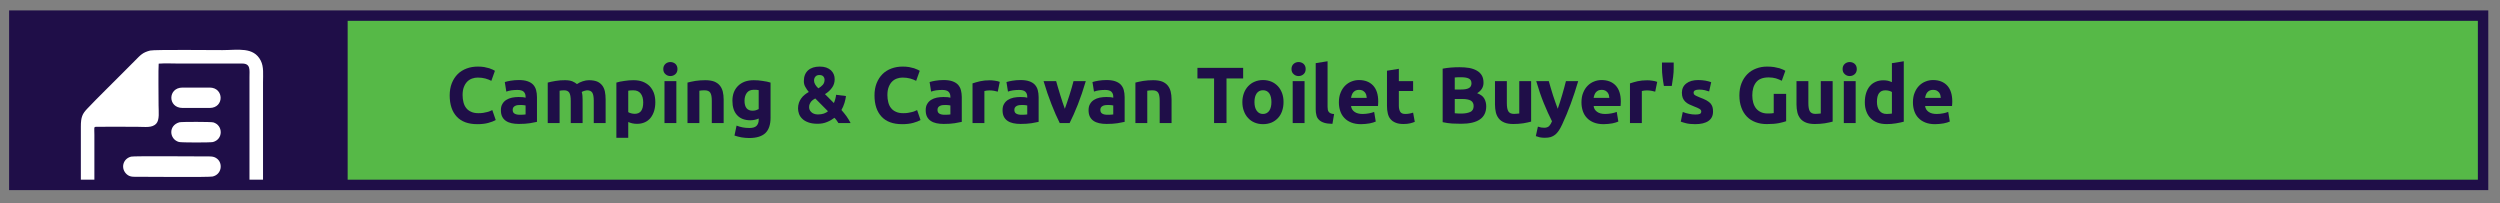 <?xml version="1.0" encoding="UTF-8"?>
<!DOCTYPE svg PUBLIC "-//W3C//DTD SVG 1.1//EN" "http://www.w3.org/Graphics/SVG/1.1/DTD/svg11.dtd">
<!-- Creator: CorelDRAW -->
<svg xmlns="http://www.w3.org/2000/svg" xml:space="preserve" width="960px" height="78px" version="1.1" style="shape-rendering:geometricPrecision; text-rendering:geometricPrecision; image-rendering:optimizeQuality; fill-rule:evenodd; clip-rule:evenodd"
viewBox="0 0 960 78"
 xmlns:xlink="http://www.w3.org/1999/xlink"
 xmlns:xodm="http://www.corel.com/coreldraw/odm/2003">
 <rect x="0" y="0" width="960" height="78" fill="#808080" stroke="none"/>
 <defs>
  <style type="text/css">
   <![CDATA[
    .fil0 {fill:#1F0E48}
    .fil2 {fill:#56B947}
    .fil1 {fill:white}
    .fil3 {fill:#1F0E48;fill-rule:nonzero}
   ]]>
  </style>
 </defs>
 <g id="Layer_x0020_1">
  <rect class="fil0" x="3.5" y="4" width="952" height="69"/>
  <path class="fil1" d="M57.668 19.405c-2.888,0.731 -3.682,1.711 -5.658,3.698 -1.576,1.586 -3.069,3.062 -4.636,4.653 -4.423,4.493 -9.649,9.518 -13.881,13.987 -1.869,1.974 -2.451,3.204 -2.444,6.912l0 20.345 5.193 0 0 -17.249c0,-2.802 -0.324,-3.044 0.768,-3.061 5.316,-0.086 10.733,0.012 16.062,0.012 2.718,0 5.285,0.47 6.887,-1.181 1.399,-1.442 0.935,-4.748 0.935,-7.029 0,-2.784 -0.14,-14.3 0.044,-16.051 2.427,-0.197 5.537,-0.034 8.038,-0.034l24.071 -0.004c3.261,0.03 2.754,2.47 2.754,5.251l0 39.346 5.2 0 0 -37.376c0,-3.071 0.352,-5.957 -0.876,-8.354 -2.756,-5.383 -8.745,-4.031 -14.682,-4.031 -3.598,0 -26.222,-0.227 -27.775,0.166zm12.434 22.047l10.415 0c5.667,0 5.549,-7.825 0,-7.825l-10.415 0.001c-5.726,0 -5.752,7.824 0,7.824zm-1.225 5.51c-4.339,1.237 -3.864,6.542 -0.154,7.561 0.913,0.251 12.142,0.254 13.052,0.016 3.968,-1.034 3.948,-6.416 0.14,-7.546 -0.814,-0.241 -12.252,-0.255 -13.038,-0.031zm-18.5 13.178c-3.278,0.802 -4.148,4.653 -1.671,6.814 1.291,1.127 2.735,0.933 4.647,0.934 4.213,0.003 26.882,0.212 28.287,-0.108 3.506,-0.796 3.99,-5.016 1.761,-6.805 -1.34,-1.075 -2.621,-0.913 -4.713,-0.913 -4.012,0 -27.221,-0.189 -28.311,0.078z"/>
  <rect class="fil2" x="133.5" y="8" width="818" height="61"/>
  <path class="fil3" d="M183.262 47.678c-3.456,0 -6.056,-0.947 -7.86,-2.874 -1.804,-1.927 -2.722,-4.649 -2.722,-8.166 0,-1.743 0.275,-3.333 0.826,-4.709 0.55,-1.376 1.315,-2.539 2.263,-3.487 0.948,-0.948 2.11,-1.651 3.425,-2.14 1.315,-0.49 2.753,-0.734 4.312,-0.734 0.887,0 1.713,0.061 2.447,0.183 0.734,0.153 1.376,0.306 1.927,0.459 0.55,0.183 1.009,0.367 1.376,0.55 0.367,0.184 0.642,0.337 0.795,0.429l-1.376 3.853c-0.642,-0.337 -1.407,-0.642 -2.263,-0.887 -0.887,-0.245 -1.866,-0.367 -2.967,-0.367 -0.734,0 -1.437,0.122 -2.141,0.367 -0.703,0.245 -1.345,0.642 -1.865,1.162 -0.551,0.551 -0.979,1.254 -1.315,2.11 -0.337,0.857 -0.489,1.896 -0.489,3.12 0,0.978 0.122,1.896 0.336,2.721 0.214,0.857 0.55,1.591 1.04,2.202 0.458,0.612 1.101,1.101 1.865,1.438 0.765,0.367 1.713,0.55 2.814,0.55 0.703,0 1.315,-0.03 1.865,-0.122 0.551,-0.092 1.04,-0.184 1.468,-0.306 0.428,-0.092 0.795,-0.214 1.132,-0.367 0.336,-0.153 0.611,-0.275 0.887,-0.398l1.315 3.823c-0.673,0.398 -1.621,0.765 -2.844,1.101 -1.224,0.337 -2.631,0.489 -4.251,0.489z"/>
  <path id="1" class="fil3" d="M199.562 44.07c0.459,0 0.887,0 1.285,-0.031 0.397,-0.03 0.733,-0.061 0.978,-0.091l0 -3.456c-0.183,-0.031 -0.459,-0.092 -0.826,-0.123 -0.367,-0.03 -0.703,-0.061 -1.009,-0.061 -0.428,0 -0.825,0.031 -1.193,0.061 -0.397,0.062 -0.733,0.153 -1.009,0.306 -0.275,0.153 -0.52,0.337 -0.673,0.581 -0.152,0.245 -0.244,0.551 -0.244,0.918 0,0.703 0.244,1.192 0.734,1.468 0.459,0.275 1.131,0.428 1.957,0.428zm-0.367 -13.334c1.346,0 2.477,0.153 3.364,0.459 0.887,0.306 1.621,0.734 2.171,1.315 0.52,0.581 0.918,1.254 1.132,2.079 0.214,0.826 0.336,1.713 0.336,2.722l0 9.481c-0.642,0.153 -1.559,0.306 -2.721,0.52 -1.163,0.183 -2.569,0.275 -4.221,0.275 -1.04,0 -1.988,-0.092 -2.813,-0.275 -0.857,-0.184 -1.591,-0.49 -2.202,-0.918 -0.612,-0.397 -1.071,-0.948 -1.407,-1.621 -0.337,-0.672 -0.489,-1.498 -0.489,-2.477 0,-0.948 0.183,-1.743 0.581,-2.385 0.367,-0.643 0.856,-1.163 1.498,-1.56 0.642,-0.398 1.346,-0.673 2.171,-0.856 0.826,-0.153 1.652,-0.245 2.539,-0.245 0.581,0 1.131,0.031 1.59,0.061 0.459,0.061 0.826,0.122 1.101,0.214l0 -0.428c0,-0.764 -0.245,-1.407 -0.703,-1.865 -0.459,-0.459 -1.285,-0.704 -2.447,-0.704 -0.765,0 -1.529,0.061 -2.294,0.153 -0.764,0.123 -1.406,0.275 -1.957,0.49l-0.581 -3.67c0.275,-0.092 0.612,-0.184 1.009,-0.276 0.398,-0.091 0.826,-0.152 1.285,-0.244 0.458,-0.062 0.978,-0.122 1.498,-0.184 0.52,-0.03 1.04,-0.061 1.56,-0.061z"/>
  <path id="2" class="fil3" d="M219.165 38.718c0,-1.468 -0.183,-2.508 -0.55,-3.119 -0.398,-0.612 -1.04,-0.918 -1.957,-0.918 -0.276,0 -0.581,0 -0.887,0.031 -0.306,0.03 -0.612,0.092 -0.887,0.122l0 12.416 -4.557 0 0 -15.535c0.398,-0.092 0.856,-0.214 1.376,-0.337 0.52,-0.091 1.071,-0.214 1.652,-0.305 0.581,-0.092 1.162,-0.154 1.773,-0.214 0.612,-0.031 1.224,-0.062 1.805,-0.062 1.162,0 2.11,0.153 2.844,0.428 0.703,0.306 1.315,0.673 1.774,1.071 0.642,-0.459 1.406,-0.826 2.263,-1.101 0.825,-0.276 1.621,-0.398 2.324,-0.398 1.285,0 2.355,0.184 3.181,0.52 0.825,0.367 1.467,0.887 1.957,1.529 0.489,0.643 0.826,1.438 1.009,2.325 0.183,0.886 0.275,1.896 0.275,2.997l0 9.082 -4.556 0 0 -8.532c0,-1.468 -0.184,-2.508 -0.551,-3.119 -0.398,-0.612 -1.04,-0.918 -1.957,-0.918 -0.245,0 -0.581,0.061 -1.009,0.184 -0.459,0.122 -0.826,0.275 -1.101,0.458 0.153,0.459 0.244,0.949 0.275,1.468 0.031,0.52 0.061,1.101 0.061,1.682l0 8.777 -4.557 0 0 -8.532z"/>
  <path id="3" class="fil3" d="M246.995 39.33c0,-1.407 -0.306,-2.539 -0.948,-3.395 -0.642,-0.826 -1.56,-1.254 -2.813,-1.254 -0.398,0 -0.795,0 -1.132,0.031 -0.336,0.03 -0.642,0.092 -0.856,0.122l0 8.227c0.275,0.183 0.673,0.336 1.131,0.458 0.459,0.123 0.918,0.184 1.376,0.184 2.172,0 3.242,-1.468 3.242,-4.373zm4.649 -0.123c0,1.254 -0.153,2.386 -0.459,3.395 -0.306,1.009 -0.765,1.896 -1.346,2.63 -0.581,0.734 -1.315,1.315 -2.201,1.713 -0.887,0.397 -1.897,0.611 -3.028,0.611 -0.642,0 -1.224,-0.061 -1.774,-0.183 -0.551,-0.123 -1.07,-0.306 -1.59,-0.52l0 6.055 -4.557 0 0 -21.193c0.398,-0.123 0.887,-0.245 1.407,-0.367 0.52,-0.092 1.101,-0.184 1.682,-0.275 0.581,-0.092 1.162,-0.154 1.774,-0.214 0.581,-0.031 1.162,-0.062 1.712,-0.062 1.315,0 2.508,0.184 3.548,0.581 1.04,0.398 1.927,0.979 2.63,1.682 0.703,0.734 1.254,1.621 1.651,2.661 0.367,1.04 0.551,2.202 0.551,3.486z"/>
  <path id="4" class="fil3" d="M259.717 47.25l-4.556 0 0 -16.086 4.556 0 0 16.086zm0.429 -20.734c0,0.826 -0.276,1.498 -0.795,1.957 -0.551,0.489 -1.193,0.734 -1.927,0.734 -0.734,0 -1.376,-0.245 -1.896,-0.734 -0.551,-0.459 -0.826,-1.131 -0.826,-1.957 0,-0.826 0.275,-1.499 0.826,-1.988 0.52,-0.459 1.162,-0.703 1.896,-0.703 0.734,0 1.376,0.244 1.927,0.703 0.519,0.489 0.795,1.162 0.795,1.988z"/>
  <path id="5" class="fil3" d="M263.999 31.715c0.764,-0.214 1.774,-0.428 2.997,-0.642 1.223,-0.184 2.508,-0.276 3.853,-0.276 1.377,0 2.508,0.184 3.425,0.52 0.887,0.367 1.621,0.887 2.141,1.529 0.52,0.643 0.918,1.438 1.132,2.325 0.214,0.886 0.336,1.896 0.336,2.997l0 9.082 -4.556 0 0 -8.532c0,-1.468 -0.184,-2.508 -0.582,-3.119 -0.397,-0.612 -1.101,-0.918 -2.171,-0.918 -0.336,0 -0.673,0 -1.04,0.031 -0.367,0.03 -0.703,0.092 -0.978,0.122l0 12.416 -4.557 0 0 -15.535z"/>
  <path id="6" class="fil3" d="M285.896 38.688c0,2.538 1.039,3.822 3.088,3.822 0.459,0 0.918,-0.061 1.315,-0.183 0.398,-0.123 0.765,-0.276 1.04,-0.428l0 -7.279c-0.214,-0.031 -0.489,-0.092 -0.795,-0.122 -0.306,-0.031 -0.673,-0.031 -1.07,-0.031 -1.193,0 -2.111,0.398 -2.692,1.193 -0.581,0.795 -0.886,1.804 -0.886,3.028zm10 6.544c0,2.63 -0.673,4.587 -1.988,5.872 -1.346,1.254 -3.425,1.896 -6.208,1.896 -0.979,0 -1.957,-0.092 -2.936,-0.245 -0.978,-0.183 -1.896,-0.428 -2.722,-0.703l0.795 -3.823c0.704,0.275 1.468,0.52 2.263,0.673 0.765,0.153 1.652,0.245 2.661,0.245 1.315,0 2.233,-0.276 2.783,-0.857 0.52,-0.581 0.795,-1.315 0.795,-2.202l0 -0.581c-0.489,0.214 -0.979,0.398 -1.498,0.49 -0.52,0.122 -1.101,0.183 -1.713,0.183 -2.232,0 -3.914,-0.673 -5.107,-1.988 -1.193,-1.315 -1.774,-3.15 -1.774,-5.504 0,-1.193 0.183,-2.264 0.551,-3.242 0.367,-0.948 0.917,-1.774 1.62,-2.477 0.704,-0.704 1.56,-1.224 2.569,-1.621 1.01,-0.367 2.172,-0.551 3.456,-0.551 0.551,0 1.131,0.031 1.713,0.062 0.581,0.06 1.131,0.122 1.712,0.214 0.581,0.091 1.132,0.183 1.652,0.275 0.52,0.122 0.978,0.244 1.376,0.367l0 13.517z"/>
  <path id="7" class="fil3" d="M306.447 41.623c0,-0.764 0.122,-1.498 0.336,-2.14 0.214,-0.643 0.52,-1.224 0.918,-1.744 0.367,-0.52 0.795,-0.978 1.315,-1.376 0.489,-0.397 1.009,-0.734 1.559,-1.04 -0.489,-0.581 -0.917,-1.223 -1.315,-1.926 -0.397,-0.673 -0.581,-1.407 -0.581,-2.233 0,-1.804 0.551,-3.18 1.621,-4.159 1.071,-0.948 2.569,-1.437 4.465,-1.437 0.948,0 1.805,0.122 2.508,0.367 0.703,0.275 1.315,0.611 1.804,1.039 0.459,0.459 0.826,0.948 1.07,1.53 0.245,0.581 0.368,1.223 0.368,1.896 0,1.254 -0.337,2.355 -1.04,3.303 -0.703,0.978 -1.621,1.804 -2.691,2.446l3.425 3.425c0.183,-0.397 0.367,-0.917 0.55,-1.559 0.153,-0.612 0.275,-1.163 0.306,-1.621l3.792 0.489c-0.03,0.398 -0.122,0.795 -0.214,1.254 -0.092,0.459 -0.214,0.948 -0.367,1.407 -0.153,0.459 -0.336,0.948 -0.52,1.406 -0.214,0.459 -0.428,0.887 -0.642,1.285 0.642,0.734 1.285,1.529 1.927,2.385 0.611,0.887 1.131,1.743 1.59,2.63l-4.679 0c-0.153,-0.275 -0.398,-0.611 -0.673,-1.009 -0.275,-0.397 -0.581,-0.734 -0.856,-1.009 -0.826,0.642 -1.774,1.193 -2.844,1.621 -1.071,0.459 -2.294,0.673 -3.64,0.673 -1.437,0 -2.63,-0.184 -3.578,-0.551 -0.948,-0.336 -1.712,-0.795 -2.293,-1.376 -0.581,-0.551 -1.009,-1.193 -1.254,-1.896 -0.245,-0.703 -0.367,-1.376 -0.367,-2.08zm4.251 -0.459c0,0.306 0.061,0.612 0.183,0.949 0.122,0.336 0.337,0.611 0.612,0.887 0.275,0.275 0.611,0.519 1.04,0.672 0.428,0.184 0.948,0.276 1.559,0.276 0.857,0 1.621,-0.123 2.263,-0.337 0.643,-0.214 1.163,-0.52 1.591,-0.887l-4.893 -4.923c-0.276,0.152 -0.551,0.305 -0.826,0.519 -0.275,0.214 -0.551,0.428 -0.765,0.704 -0.214,0.275 -0.397,0.611 -0.55,0.948 -0.153,0.336 -0.214,0.734 -0.214,1.192zm5.933 -10.55c0,-0.459 -0.153,-0.887 -0.459,-1.254 -0.306,-0.367 -0.826,-0.551 -1.529,-0.551 -0.642,0 -1.162,0.184 -1.499,0.581 -0.367,0.398 -0.55,0.918 -0.55,1.56 0,0.52 0.153,1.04 0.459,1.529 0.306,0.52 0.703,0.979 1.192,1.438 0.643,-0.367 1.224,-0.796 1.682,-1.315 0.459,-0.52 0.704,-1.163 0.704,-1.988z"/>
  <path id="8" class="fil3" d="M346.387 47.678c-3.456,0 -6.055,-0.947 -7.86,-2.874 -1.804,-1.927 -2.721,-4.649 -2.721,-8.166 0,-1.743 0.275,-3.333 0.825,-4.709 0.551,-1.376 1.315,-2.539 2.263,-3.487 0.948,-0.948 2.111,-1.651 3.426,-2.14 1.315,-0.49 2.752,-0.734 4.312,-0.734 0.887,0 1.712,0.061 2.446,0.183 0.734,0.153 1.376,0.306 1.927,0.459 0.55,0.183 1.009,0.367 1.376,0.55 0.367,0.184 0.642,0.337 0.795,0.429l-1.376 3.853c-0.642,-0.337 -1.407,-0.642 -2.263,-0.887 -0.887,-0.245 -1.865,-0.367 -2.966,-0.367 -0.735,0 -1.438,0.122 -2.141,0.367 -0.704,0.245 -1.346,0.642 -1.866,1.162 -0.55,0.551 -0.978,1.254 -1.315,2.11 -0.336,0.857 -0.489,1.896 -0.489,3.12 0,0.978 0.122,1.896 0.336,2.721 0.214,0.857 0.551,1.591 1.04,2.202 0.459,0.612 1.101,1.101 1.866,1.438 0.764,0.367 1.712,0.55 2.813,0.55 0.704,0 1.315,-0.03 1.866,-0.122 0.55,-0.092 1.04,-0.184 1.468,-0.306 0.428,-0.092 0.795,-0.214 1.131,-0.367 0.337,-0.153 0.612,-0.275 0.887,-0.398l1.315 3.823c-0.673,0.398 -1.621,0.765 -2.844,1.101 -1.223,0.337 -2.63,0.489 -4.251,0.489z"/>
  <path id="9" class="fil3" d="M362.687 44.07c0.459,0 0.887,0 1.285,-0.031 0.397,-0.03 0.734,-0.061 0.978,-0.091l0 -3.456c-0.183,-0.031 -0.458,-0.092 -0.825,-0.123 -0.367,-0.03 -0.704,-0.061 -1.009,-0.061 -0.429,0 -0.826,0.031 -1.193,0.061 -0.398,0.062 -0.734,0.153 -1.009,0.306 -0.276,0.153 -0.52,0.337 -0.673,0.581 -0.153,0.245 -0.245,0.551 -0.245,0.918 0,0.703 0.245,1.192 0.734,1.468 0.459,0.275 1.132,0.428 1.957,0.428zm-0.366 -13.334c1.345,0 2.477,0.153 3.363,0.459 0.887,0.306 1.621,0.734 2.172,1.315 0.52,0.581 0.917,1.254 1.131,2.079 0.214,0.826 0.337,1.713 0.337,2.722l0 9.481c-0.643,0.153 -1.56,0.306 -2.722,0.52 -1.162,0.183 -2.569,0.275 -4.22,0.275 -1.04,0 -1.988,-0.092 -2.814,-0.275 -0.856,-0.184 -1.59,-0.49 -2.202,-0.918 -0.612,-0.397 -1.07,-0.948 -1.407,-1.621 -0.336,-0.672 -0.489,-1.498 -0.489,-2.477 0,-0.948 0.183,-1.743 0.581,-2.385 0.367,-0.643 0.856,-1.163 1.499,-1.56 0.642,-0.398 1.345,-0.673 2.171,-0.856 0.826,-0.153 1.651,-0.245 2.538,-0.245 0.581,0 1.132,0.031 1.591,0.061 0.458,0.061 0.825,0.122 1.1,0.214l0 -0.428c0,-0.764 -0.244,-1.407 -0.703,-1.865 -0.459,-0.459 -1.284,-0.704 -2.446,-0.704 -0.765,0 -1.53,0.061 -2.294,0.153 -0.765,0.123 -1.407,0.275 -1.957,0.49l-0.581 -3.67c0.275,-0.092 0.611,-0.184 1.009,-0.276 0.397,-0.091 0.826,-0.152 1.284,-0.244 0.459,-0.062 0.979,-0.122 1.499,-0.184 0.52,-0.03 1.04,-0.061 1.56,-0.061z"/>
  <path id="10" class="fil3" d="M383.147 35.201c-0.397,-0.092 -0.887,-0.214 -1.437,-0.336 -0.551,-0.092 -1.132,-0.153 -1.774,-0.153 -0.275,0 -0.612,0.03 -1.009,0.061 -0.398,0.061 -0.704,0.122 -0.918,0.183l0 12.294 -4.557 0 0 -15.23c0.826,-0.275 1.774,-0.55 2.906,-0.825 1.101,-0.245 2.324,-0.367 3.7,-0.367 0.245,0 0.551,0 0.887,0.031 0.336,0.03 0.704,0.091 1.04,0.122 0.336,0.061 0.703,0.122 1.04,0.183 0.336,0.092 0.642,0.184 0.886,0.275l-0.764 3.762z"/>
  <path id="11" class="fil3" d="M392.199 44.07c0.459,0 0.887,0 1.285,-0.031 0.397,-0.03 0.734,-0.061 0.978,-0.091l0 -3.456c-0.183,-0.031 -0.458,-0.092 -0.825,-0.123 -0.368,-0.03 -0.704,-0.061 -1.01,-0.061 -0.428,0 -0.825,0.031 -1.192,0.061 -0.398,0.062 -0.734,0.153 -1.01,0.306 -0.275,0.153 -0.519,0.337 -0.672,0.581 -0.153,0.245 -0.245,0.551 -0.245,0.918 0,0.703 0.245,1.192 0.734,1.468 0.459,0.275 1.131,0.428 1.957,0.428zm-0.367 -13.334c1.346,0 2.477,0.153 3.364,0.459 0.887,0.306 1.621,0.734 2.172,1.315 0.519,0.581 0.917,1.254 1.131,2.079 0.214,0.826 0.337,1.713 0.337,2.722l0 9.481c-0.643,0.153 -1.56,0.306 -2.722,0.52 -1.162,0.183 -2.569,0.275 -4.22,0.275 -1.041,0 -1.988,-0.092 -2.814,-0.275 -0.856,-0.184 -1.59,-0.49 -2.202,-0.918 -0.612,-0.397 -1.07,-0.948 -1.407,-1.621 -0.336,-0.672 -0.489,-1.498 -0.489,-2.477 0,-0.948 0.183,-1.743 0.581,-2.385 0.367,-0.643 0.856,-1.163 1.498,-1.56 0.643,-0.398 1.346,-0.673 2.172,-0.856 0.825,-0.153 1.651,-0.245 2.538,-0.245 0.581,0 1.132,0.031 1.59,0.061 0.459,0.061 0.826,0.122 1.101,0.214l0 -0.428c0,-0.764 -0.244,-1.407 -0.703,-1.865 -0.459,-0.459 -1.285,-0.704 -2.447,-0.704 -0.764,0 -1.529,0.061 -2.293,0.153 -0.765,0.123 -1.407,0.275 -1.958,0.49l-0.581 -3.67c0.275,-0.092 0.612,-0.184 1.01,-0.276 0.397,-0.091 0.825,-0.152 1.284,-0.244 0.459,-0.062 0.979,-0.122 1.498,-0.184 0.521,-0.03 1.04,-0.061 1.56,-0.061z"/>
  <path id="12" class="fil3" d="M406.94 47.25c-1.04,-2.048 -2.08,-4.434 -3.15,-7.156 -1.07,-2.722 -2.11,-5.719 -3.058,-8.93l4.832 0c0.214,0.796 0.458,1.652 0.733,2.569 0.276,0.948 0.551,1.866 0.857,2.814 0.275,0.948 0.581,1.896 0.887,2.783 0.275,0.887 0.581,1.712 0.856,2.446 0.275,-0.734 0.551,-1.559 0.856,-2.446 0.306,-0.887 0.612,-1.835 0.918,-2.783 0.275,-0.948 0.581,-1.866 0.856,-2.814 0.275,-0.917 0.489,-1.773 0.703,-2.569l4.71 0c-0.948,3.211 -1.957,6.208 -3.028,8.93 -1.07,2.722 -2.14,5.108 -3.18,7.156l-3.792 0z"/>
  <path id="13" class="fil3" d="M425.228 44.07c0.459,0 0.887,0 1.284,-0.031 0.398,-0.03 0.734,-0.061 0.979,-0.091l0 -3.456c-0.183,-0.031 -0.459,-0.092 -0.826,-0.123 -0.367,-0.03 -0.703,-0.061 -1.009,-0.061 -0.428,0 -0.826,0.031 -1.193,0.061 -0.397,0.062 -0.734,0.153 -1.009,0.306 -0.275,0.153 -0.52,0.337 -0.673,0.581 -0.153,0.245 -0.244,0.551 -0.244,0.918 0,0.703 0.244,1.192 0.734,1.468 0.458,0.275 1.131,0.428 1.957,0.428zm-0.367 -13.334c1.346,0 2.477,0.153 3.364,0.459 0.887,0.306 1.621,0.734 2.171,1.315 0.52,0.581 0.918,1.254 1.132,2.079 0.214,0.826 0.336,1.713 0.336,2.722l0 9.481c-0.642,0.153 -1.559,0.306 -2.722,0.52 -1.162,0.183 -2.569,0.275 -4.22,0.275 -1.04,0 -1.988,-0.092 -2.813,-0.275 -0.857,-0.184 -1.591,-0.49 -2.202,-0.918 -0.612,-0.397 -1.071,-0.948 -1.407,-1.621 -0.337,-0.672 -0.489,-1.498 -0.489,-2.477 0,-0.948 0.183,-1.743 0.581,-2.385 0.367,-0.643 0.856,-1.163 1.498,-1.56 0.642,-0.398 1.346,-0.673 2.171,-0.856 0.826,-0.153 1.652,-0.245 2.539,-0.245 0.581,0 1.131,0.031 1.59,0.061 0.459,0.061 0.826,0.122 1.101,0.214l0 -0.428c0,-0.764 -0.245,-1.407 -0.703,-1.865 -0.459,-0.459 -1.285,-0.704 -2.447,-0.704 -0.765,0 -1.529,0.061 -2.294,0.153 -0.764,0.123 -1.406,0.275 -1.957,0.49l-0.581 -3.67c0.275,-0.092 0.612,-0.184 1.009,-0.276 0.398,-0.091 0.826,-0.152 1.285,-0.244 0.458,-0.062 0.978,-0.122 1.498,-0.184 0.52,-0.03 1.04,-0.061 1.56,-0.061z"/>
  <path id="14" class="fil3" d="M435.993 31.715c0.764,-0.214 1.774,-0.428 2.997,-0.642 1.223,-0.184 2.508,-0.276 3.853,-0.276 1.377,0 2.508,0.184 3.426,0.52 0.887,0.367 1.62,0.887 2.14,1.529 0.52,0.643 0.918,1.438 1.132,2.325 0.214,0.886 0.336,1.896 0.336,2.997l0 9.082 -4.556 0 0 -8.532c0,-1.468 -0.184,-2.508 -0.581,-3.119 -0.398,-0.612 -1.101,-0.918 -2.172,-0.918 -0.336,0 -0.673,0 -1.04,0.031 -0.367,0.03 -0.703,0.092 -0.978,0.122l0 12.416 -4.557 0 0 -15.535z"/>
  <polygon id="15" class="fil3" points="477.371,26.057 477.371,30.124 470.979,30.124 470.979,47.25 466.208,47.25 466.208,30.124 459.816,30.124 459.816,26.057 "/>
  <path id="16" class="fil3" d="M492.876 39.177c0,1.254 -0.184,2.416 -0.551,3.456 -0.367,1.07 -0.887,1.957 -1.59,2.691 -0.703,0.764 -1.529,1.345 -2.477,1.743 -0.979,0.397 -2.08,0.611 -3.272,0.611 -1.193,0 -2.264,-0.214 -3.212,-0.611 -0.978,-0.398 -1.804,-0.979 -2.507,-1.743 -0.704,-0.734 -1.224,-1.621 -1.621,-2.691 -0.398,-1.04 -0.581,-2.202 -0.581,-3.456 0,-1.254 0.214,-2.416 0.611,-3.456 0.398,-1.04 0.948,-1.927 1.652,-2.661 0.703,-0.734 1.529,-1.315 2.507,-1.712 0.949,-0.398 2.019,-0.612 3.151,-0.612 1.161,0 2.232,0.214 3.211,0.612 0.948,0.397 1.773,0.978 2.477,1.712 0.703,0.734 1.223,1.621 1.621,2.661 0.397,1.04 0.581,2.202 0.581,3.456zm-4.649 0c0,-1.407 -0.275,-2.508 -0.825,-3.334 -0.582,-0.795 -1.377,-1.192 -2.416,-1.192 -1.04,0 -1.836,0.397 -2.416,1.192 -0.581,0.826 -0.857,1.927 -0.857,3.334 0,1.407 0.276,2.508 0.857,3.333 0.58,0.826 1.376,1.254 2.416,1.254 1.039,0 1.834,-0.428 2.416,-1.254 0.55,-0.825 0.825,-1.926 0.825,-3.333z"/>
  <path id="17" class="fil3" d="M500.949 47.25l-4.557 0 0 -16.086 4.557 0 0 16.086zm0.428 -20.734c0,0.826 -0.275,1.498 -0.795,1.957 -0.55,0.489 -1.192,0.734 -1.926,0.734 -0.735,0 -1.377,-0.245 -1.896,-0.734 -0.551,-0.459 -0.826,-1.131 -0.826,-1.957 0,-0.826 0.275,-1.499 0.826,-1.988 0.519,-0.459 1.161,-0.703 1.896,-0.703 0.734,0 1.376,0.244 1.926,0.703 0.52,0.489 0.795,1.162 0.795,1.988z"/>
  <path id="18" class="fil3" d="M511.653 47.556c-1.315,-0.03 -2.386,-0.153 -3.211,-0.428 -0.826,-0.275 -1.499,-0.642 -1.958,-1.131 -0.489,-0.459 -0.825,-1.04 -0.978,-1.744 -0.184,-0.672 -0.275,-1.437 -0.275,-2.293l0 -17.707 4.556 -0.734 0 17.523c0,0.398 0.031,0.765 0.092,1.101 0.061,0.337 0.184,0.612 0.367,0.826 0.153,0.214 0.398,0.397 0.734,0.55 0.337,0.153 0.765,0.245 1.315,0.276l-0.642 3.761z"/>
  <path id="19" class="fil3" d="M514.13 39.33c0,-1.438 0.214,-2.692 0.673,-3.762 0.428,-1.07 1.009,-1.957 1.712,-2.661 0.704,-0.703 1.529,-1.253 2.478,-1.62 0.917,-0.368 1.865,-0.551 2.844,-0.551 2.293,0 4.098,0.703 5.413,2.08 1.315,1.406 1.988,3.456 1.988,6.177 0,0.275 0,0.551 -0.031,0.856 -0.031,0.337 -0.031,0.612 -0.061,0.857l-10.337 0c0.092,0.948 0.551,1.682 1.315,2.232 0.765,0.551 1.804,0.826 3.119,0.826 0.826,0 1.652,-0.092 2.478,-0.245 0.795,-0.153 1.437,-0.336 1.957,-0.55l0.612 3.7c-0.245,0.123 -0.581,0.245 -0.979,0.367 -0.398,0.123 -0.857,0.245 -1.346,0.337 -0.52,0.091 -1.04,0.153 -1.621,0.214 -0.581,0.061 -1.131,0.091 -1.712,0.091 -1.438,0 -2.692,-0.214 -3.762,-0.642 -1.07,-0.428 -1.957,-1.009 -2.661,-1.774 -0.703,-0.733 -1.223,-1.62 -1.559,-2.629 -0.337,-1.01 -0.52,-2.111 -0.52,-3.303zm10.704 -1.743c-0.031,-0.398 -0.092,-0.765 -0.184,-1.132 -0.122,-0.367 -0.306,-0.704 -0.52,-0.979 -0.244,-0.275 -0.55,-0.52 -0.887,-0.703 -0.366,-0.184 -0.825,-0.275 -1.345,-0.275 -0.52,0 -0.948,0.091 -1.315,0.244 -0.367,0.184 -0.673,0.429 -0.918,0.704 -0.244,0.275 -0.428,0.611 -0.55,0.978 -0.153,0.398 -0.245,0.765 -0.306,1.163l6.025 0z"/>
  <path id="20" class="fil3" d="M532.602 27.158l4.556 -0.734 0 4.74 5.475 0 0 3.792 -5.475 0 0 5.658c0,0.948 0.184,1.713 0.52,2.294 0.337,0.581 1.009,0.856 2.019,0.856 0.489,0 1.009,-0.061 1.529,-0.153 0.52,-0.092 0.978,-0.214 1.407,-0.367l0.642 3.548c-0.551,0.214 -1.162,0.428 -1.835,0.581 -0.673,0.153 -1.499,0.245 -2.477,0.245 -1.254,0 -2.263,-0.154 -3.089,-0.52 -0.826,-0.337 -1.468,-0.795 -1.957,-1.407 -0.49,-0.581 -0.826,-1.315 -1.009,-2.172 -0.215,-0.856 -0.306,-1.804 -0.306,-2.844l0 -13.517z"/>
  <path id="21" class="fil3" d="M561.043 47.526c-1.162,0 -2.324,-0.031 -3.456,-0.092 -1.162,-0.092 -2.355,-0.245 -3.608,-0.52l0 -20.551c0.978,-0.184 2.048,-0.337 3.211,-0.428 1.162,-0.092 2.232,-0.123 3.241,-0.123 1.346,0 2.6,0.092 3.731,0.276 1.132,0.214 2.08,0.55 2.906,1.009 0.826,0.459 1.468,1.07 1.926,1.835 0.459,0.764 0.673,1.712 0.673,2.844 0,1.682 -0.826,3.028 -2.446,4.006 1.345,0.52 2.263,1.193 2.752,2.08 0.489,0.886 0.734,1.865 0.734,2.966 0,2.233 -0.795,3.884 -2.416,5.016 -1.621,1.131 -4.037,1.682 -7.248,1.682zm-2.416 -9.511l0 5.474c0.337,0.03 0.734,0.061 1.132,0.092 0.397,0.03 0.856,0.03 1.345,0.03 1.437,0 2.569,-0.214 3.456,-0.611 0.887,-0.398 1.315,-1.163 1.315,-2.264 0,-0.978 -0.367,-1.682 -1.101,-2.11 -0.734,-0.397 -1.774,-0.611 -3.15,-0.611l-2.997 0zm0 -3.64l2.324 0c1.468,0 2.508,-0.183 3.15,-0.581 0.642,-0.367 0.948,-0.978 0.948,-1.804 0,-0.856 -0.336,-1.468 -0.978,-1.804 -0.643,-0.337 -1.621,-0.52 -2.875,-0.52 -0.398,0 -0.856,0 -1.315,0 -0.459,0.03 -0.887,0.061 -1.254,0.092l0 4.617z"/>
  <path id="22" class="fil3" d="M587.955 46.7c-0.764,0.214 -1.773,0.428 -2.997,0.642 -1.223,0.184 -2.507,0.276 -3.853,0.276 -1.376,0 -2.508,-0.184 -3.395,-0.551 -0.917,-0.367 -1.651,-0.887 -2.171,-1.56 -0.52,-0.642 -0.917,-1.437 -1.132,-2.355 -0.214,-0.917 -0.336,-1.926 -0.336,-3.027l0 -8.961 4.557 0 0 8.41c0,1.468 0.183,2.539 0.581,3.181 0.397,0.642 1.101,0.978 2.171,0.978 0.336,0 0.673,-0.03 1.04,-0.061 0.367,-0.03 0.703,-0.061 0.979,-0.091l0 -12.417 4.556 0 0 15.536z"/>
  <path id="23" class="fil3" d="M606.029 31.164c-0.917,3.089 -1.865,5.994 -2.874,8.716 -1.01,2.722 -2.08,5.352 -3.273,7.89 -0.428,0.918 -0.856,1.713 -1.284,2.355 -0.428,0.642 -0.887,1.162 -1.407,1.591 -0.52,0.397 -1.07,0.703 -1.713,0.917 -0.642,0.183 -1.406,0.275 -2.263,0.275 -0.703,0 -1.376,-0.061 -1.957,-0.183 -0.612,-0.153 -1.101,-0.306 -1.499,-0.459l0.796 -3.639c0.459,0.152 0.887,0.275 1.254,0.336 0.367,0.061 0.764,0.092 1.162,0.092 0.826,0 1.437,-0.214 1.896,-0.642 0.428,-0.459 0.795,-1.071 1.101,-1.836 -1.04,-2.048 -2.08,-4.342 -3.12,-6.88 -1.039,-2.539 -2.018,-5.383 -2.935,-8.533l4.831 0c0.215,0.796 0.459,1.652 0.734,2.569 0.276,0.948 0.551,1.866 0.857,2.814 0.306,0.948 0.611,1.896 0.948,2.783 0.306,0.887 0.611,1.712 0.887,2.446 0.275,-0.734 0.55,-1.559 0.825,-2.446 0.276,-0.887 0.581,-1.835 0.857,-2.783 0.275,-0.948 0.52,-1.866 0.795,-2.814 0.244,-0.917 0.459,-1.773 0.673,-2.569l4.709 0z"/>
  <path id="24" class="fil3" d="M607.283 39.33c0,-1.438 0.214,-2.692 0.673,-3.762 0.428,-1.07 1.009,-1.957 1.713,-2.661 0.703,-0.703 1.529,-1.253 2.477,-1.62 0.917,-0.368 1.865,-0.551 2.844,-0.551 2.294,0 4.098,0.703 5.413,2.08 1.315,1.406 1.988,3.456 1.988,6.177 0,0.275 0,0.551 -0.031,0.856 -0.03,0.337 -0.03,0.612 -0.061,0.857l-10.337 0c0.092,0.948 0.551,1.682 1.315,2.232 0.765,0.551 1.805,0.826 3.12,0.826 0.825,0 1.651,-0.092 2.477,-0.245 0.795,-0.153 1.437,-0.336 1.957,-0.55l0.612 3.7c-0.245,0.123 -0.581,0.245 -0.979,0.367 -0.397,0.123 -0.856,0.245 -1.346,0.337 -0.519,0.091 -1.039,0.153 -1.62,0.214 -0.581,0.061 -1.132,0.091 -1.713,0.091 -1.437,0 -2.691,-0.214 -3.762,-0.642 -1.07,-0.428 -1.957,-1.009 -2.66,-1.774 -0.704,-0.733 -1.223,-1.62 -1.56,-2.629 -0.336,-1.01 -0.52,-2.111 -0.52,-3.303zm10.704 -1.743c-0.031,-0.398 -0.092,-0.765 -0.184,-1.132 -0.122,-0.367 -0.305,-0.704 -0.519,-0.979 -0.245,-0.275 -0.551,-0.52 -0.887,-0.703 -0.367,-0.184 -0.826,-0.275 -1.346,-0.275 -0.52,0 -0.948,0.091 -1.315,0.244 -0.367,0.184 -0.673,0.429 -0.918,0.704 -0.244,0.275 -0.428,0.611 -0.55,0.978 -0.153,0.398 -0.245,0.765 -0.306,1.163l6.025 0z"/>
  <path id="25" class="fil3" d="M635.602 35.201c-0.397,-0.092 -0.886,-0.214 -1.437,-0.336 -0.55,-0.092 -1.132,-0.153 -1.774,-0.153 -0.275,0 -0.612,0.03 -1.009,0.061 -0.398,0.061 -0.704,0.122 -0.918,0.183l0 12.294 -4.556 0 0 -15.23c0.825,-0.275 1.774,-0.55 2.905,-0.825 1.101,-0.245 2.324,-0.367 3.701,-0.367 0.244,0 0.55,0 0.886,0.031 0.337,0.03 0.704,0.091 1.04,0.122 0.337,0.061 0.704,0.122 1.04,0.183 0.336,0.092 0.642,0.184 0.887,0.275l-0.765 3.762z"/>
  <path id="26" class="fil3" d="M642.697 24.008l0 2.263c0,0.979 -0.061,2.049 -0.214,3.211 -0.153,1.162 -0.336,2.324 -0.52,3.517l-3.027 0c-0.215,-1.193 -0.398,-2.355 -0.52,-3.517 -0.153,-1.162 -0.214,-2.232 -0.214,-3.241l0 -2.233 4.495 0z"/>
  <path id="27" class="fil3" d="M650.985 43.978c0.826,0 1.437,-0.092 1.774,-0.245 0.336,-0.152 0.52,-0.489 0.52,-0.948 0,-0.367 -0.214,-0.703 -0.673,-0.978 -0.459,-0.275 -1.132,-0.581 -2.049,-0.918 -0.704,-0.275 -1.346,-0.55 -1.927,-0.825 -0.581,-0.275 -1.101,-0.643 -1.498,-1.04 -0.398,-0.398 -0.734,-0.856 -0.948,-1.407 -0.214,-0.55 -0.337,-1.223 -0.337,-1.988 0,-1.498 0.551,-2.691 1.682,-3.578 1.132,-0.887 2.661,-1.315 4.618,-1.315 0.979,0 1.927,0.092 2.814,0.245 0.887,0.183 1.62,0.367 2.14,0.581l-0.795 3.547c-0.52,-0.183 -1.101,-0.336 -1.712,-0.489 -0.643,-0.153 -1.346,-0.214 -2.111,-0.214 -1.437,0 -2.14,0.398 -2.14,1.193 0,0.183 0.03,0.336 0.092,0.489 0.061,0.153 0.183,0.275 0.367,0.398 0.183,0.152 0.428,0.275 0.764,0.428 0.306,0.153 0.703,0.336 1.193,0.519 1.009,0.368 1.835,0.735 2.477,1.071 0.642,0.367 1.162,0.764 1.56,1.162 0.367,0.428 0.642,0.887 0.795,1.407 0.153,0.52 0.214,1.101 0.214,1.774 0,1.59 -0.581,2.783 -1.774,3.608 -1.193,0.826 -2.905,1.223 -5.077,1.223 -1.437,0 -2.599,-0.122 -3.547,-0.366 -0.948,-0.245 -1.621,-0.459 -1.988,-0.612l0.765 -3.7c0.764,0.305 1.559,0.55 2.385,0.703 0.826,0.183 1.621,0.275 2.416,0.275z"/>
  <path id="28" class="fil3" d="M679.182 29.727c-2.233,0 -3.823,0.611 -4.802,1.835 -1.009,1.254 -1.498,2.936 -1.498,5.076 0,1.04 0.122,1.988 0.367,2.814 0.245,0.856 0.611,1.59 1.101,2.202 0.489,0.611 1.101,1.07 1.835,1.407 0.734,0.336 1.59,0.52 2.568,0.52 0.52,0 0.979,0 1.377,-0.031 0.367,-0.031 0.703,-0.061 0.979,-0.122l0 -7.371 4.77 0 0 10.49c-0.581,0.214 -1.498,0.459 -2.752,0.734 -1.254,0.245 -2.814,0.367 -4.679,0.367 -1.591,0 -3.028,-0.245 -4.312,-0.734 -1.315,-0.489 -2.416,-1.193 -3.334,-2.141 -0.917,-0.948 -1.621,-2.079 -2.11,-3.455 -0.52,-1.377 -0.765,-2.936 -0.765,-4.68 0,-1.773 0.276,-3.333 0.826,-4.709 0.551,-1.376 1.315,-2.539 2.263,-3.487 0.948,-0.948 2.08,-1.651 3.395,-2.14 1.284,-0.49 2.661,-0.734 4.128,-0.734 1.01,0 1.897,0.061 2.722,0.183 0.795,0.153 1.499,0.306 2.08,0.459 0.581,0.183 1.04,0.367 1.437,0.55 0.367,0.184 0.643,0.337 0.795,0.429l-1.376 3.822c-0.642,-0.336 -1.407,-0.642 -2.232,-0.917 -0.856,-0.245 -1.774,-0.367 -2.783,-0.367z"/>
  <path id="29" class="fil3" d="M703.739 46.7c-0.764,0.214 -1.773,0.428 -2.997,0.642 -1.223,0.184 -2.507,0.276 -3.853,0.276 -1.376,0 -2.508,-0.184 -3.395,-0.551 -0.917,-0.367 -1.651,-0.887 -2.171,-1.56 -0.52,-0.642 -0.917,-1.437 -1.132,-2.355 -0.214,-0.917 -0.336,-1.926 -0.336,-3.027l0 -8.961 4.557 0 0 8.41c0,1.468 0.183,2.539 0.581,3.181 0.397,0.642 1.101,0.978 2.171,0.978 0.336,0 0.673,-0.03 1.04,-0.061 0.367,-0.03 0.703,-0.061 0.978,-0.091l0 -12.417 4.557 0 0 15.536z"/>
  <path id="30" class="fil3" d="M712.577 47.25l-4.556 0 0 -16.086 4.556 0 0 16.086zm0.429 -20.734c0,0.826 -0.276,1.498 -0.795,1.957 -0.551,0.489 -1.193,0.734 -1.927,0.734 -0.734,0 -1.376,-0.245 -1.896,-0.734 -0.551,-0.459 -0.826,-1.131 -0.826,-1.957 0,-0.826 0.275,-1.499 0.826,-1.988 0.52,-0.459 1.162,-0.703 1.896,-0.703 0.734,0 1.376,0.244 1.927,0.703 0.519,0.489 0.795,1.162 0.795,1.988z"/>
  <path id="31" class="fil3" d="M720.743 39.085c0,1.407 0.306,2.538 0.948,3.395 0.642,0.856 1.559,1.284 2.813,1.284 0.398,0 0.796,-0.031 1.132,-0.061 0.336,-0.031 0.642,-0.061 0.856,-0.092l0 -8.288c-0.275,-0.183 -0.642,-0.336 -1.101,-0.458 -0.459,-0.123 -0.948,-0.184 -1.406,-0.184 -2.172,0 -3.242,1.468 -3.242,4.404zm10.306 7.646c-0.398,0.122 -0.887,0.244 -1.407,0.336 -0.52,0.122 -1.07,0.214 -1.651,0.306 -0.581,0.091 -1.193,0.153 -1.774,0.214 -0.612,0.031 -1.193,0.061 -1.743,0.061 -1.315,0 -2.508,-0.184 -3.548,-0.581 -1.04,-0.398 -1.926,-0.948 -2.63,-1.682 -0.703,-0.704 -1.254,-1.59 -1.621,-2.63 -0.397,-1.009 -0.581,-2.171 -0.581,-3.456 0,-1.315 0.153,-2.477 0.49,-3.548 0.336,-1.039 0.795,-1.926 1.406,-2.66 0.612,-0.734 1.377,-1.285 2.264,-1.682 0.886,-0.398 1.896,-0.581 3.027,-0.581 0.642,0 1.193,0.061 1.713,0.183 0.489,0.123 0.978,0.306 1.498,0.52l0 -7.278 4.557 -0.734 0 23.212z"/>
  <path id="32" class="fil3" d="M734.566 39.33c0,-1.438 0.214,-2.692 0.673,-3.762 0.428,-1.07 1.009,-1.957 1.712,-2.661 0.704,-0.703 1.529,-1.253 2.478,-1.62 0.917,-0.368 1.865,-0.551 2.844,-0.551 2.293,0 4.098,0.703 5.413,2.08 1.315,1.406 1.988,3.456 1.988,6.177 0,0.275 0,0.551 -0.031,0.856 -0.031,0.337 -0.031,0.612 -0.061,0.857l-10.337 0c0.092,0.948 0.551,1.682 1.315,2.232 0.765,0.551 1.804,0.826 3.119,0.826 0.826,0 1.652,-0.092 2.478,-0.245 0.795,-0.153 1.437,-0.336 1.957,-0.55l0.612 3.7c-0.245,0.123 -0.582,0.245 -0.979,0.367 -0.398,0.123 -0.857,0.245 -1.346,0.337 -0.52,0.091 -1.04,0.153 -1.621,0.214 -0.581,0.061 -1.131,0.091 -1.712,0.091 -1.438,0 -2.692,-0.214 -3.762,-0.642 -1.07,-0.428 -1.957,-1.009 -2.661,-1.774 -0.703,-0.733 -1.223,-1.62 -1.559,-2.629 -0.337,-1.01 -0.52,-2.111 -0.52,-3.303zm10.704 -1.743c-0.031,-0.398 -0.092,-0.765 -0.184,-1.132 -0.122,-0.367 -0.306,-0.704 -0.52,-0.979 -0.244,-0.275 -0.55,-0.52 -0.887,-0.703 -0.366,-0.184 -0.825,-0.275 -1.345,-0.275 -0.52,0 -0.948,0.091 -1.315,0.244 -0.367,0.184 -0.673,0.429 -0.918,0.704 -0.244,0.275 -0.428,0.611 -0.55,0.978 -0.153,0.398 -0.245,0.765 -0.306,1.163l6.025 0z"/>
 </g>
</svg>
